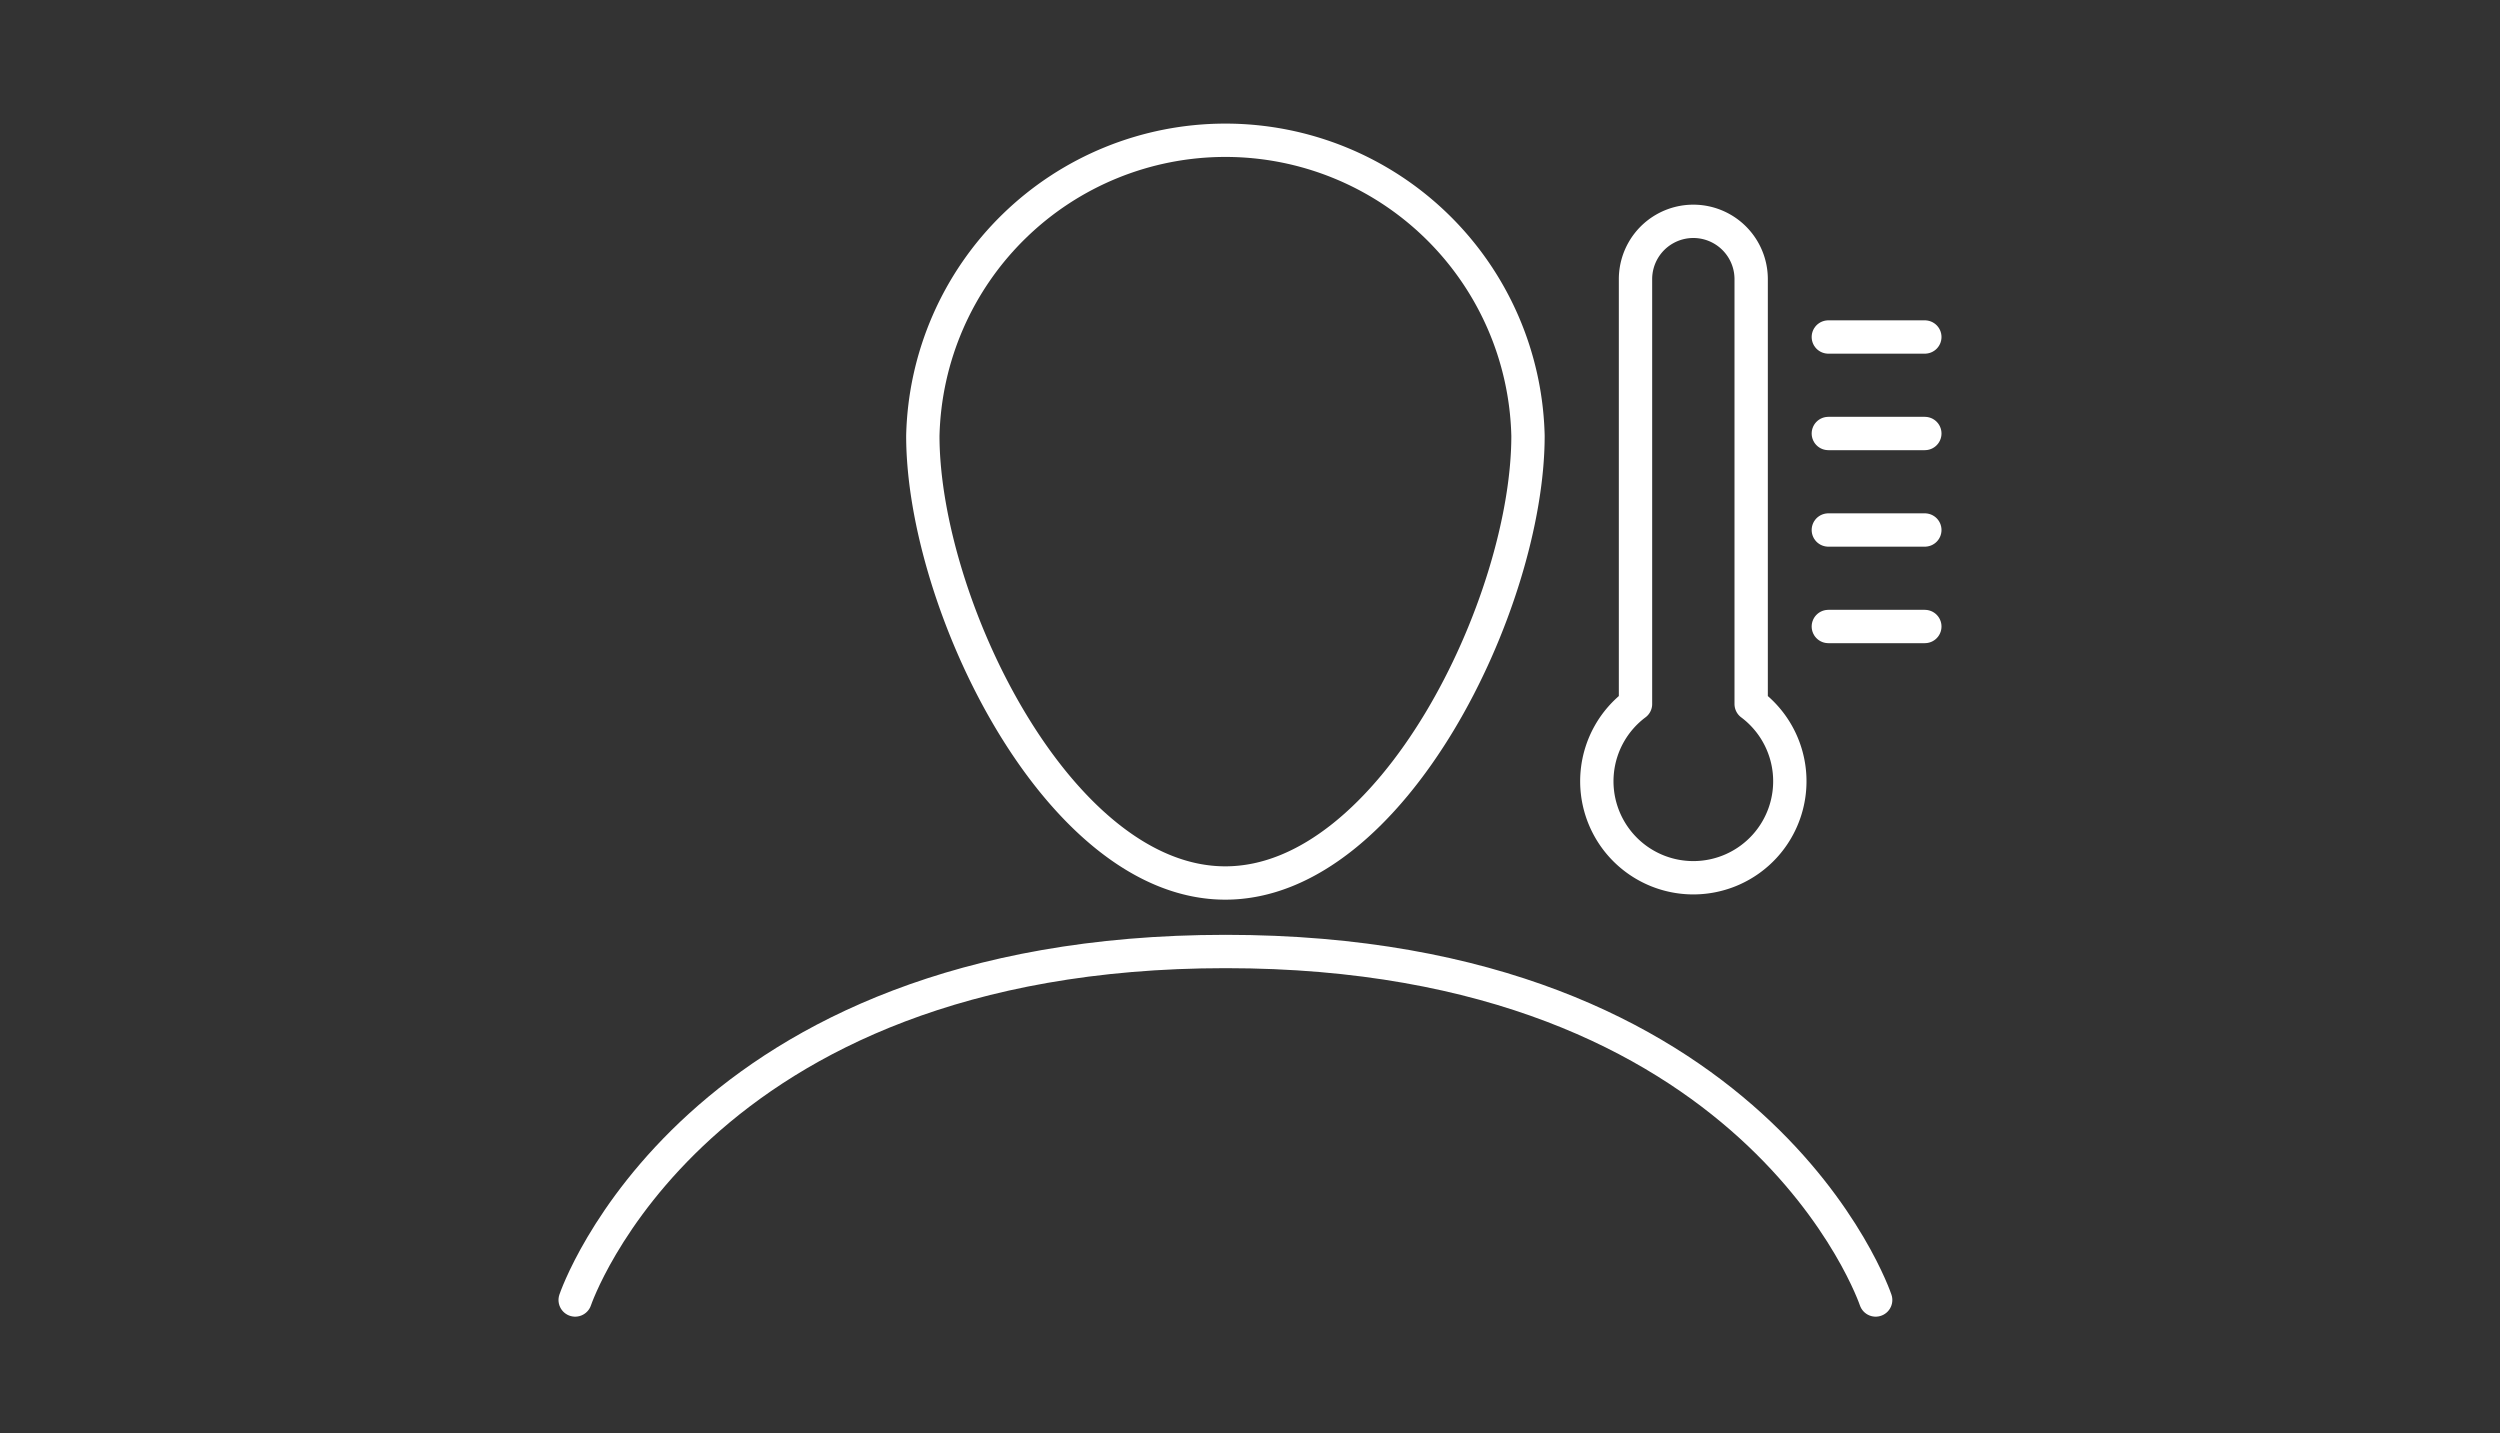 <svg xmlns="http://www.w3.org/2000/svg" width="150" height="86" viewBox="0 0 150 86"><rect x="0" y="0" width="150" height="86" fill="#333333" stroke="none"/><defs><style>.cls-1{fill:none;stroke:#fff;stroke-linecap:round;stroke-linejoin:round;stroke-width:2px;}</style></defs><g id="Content"><path class="cls-1" d="M91.68,26.15c0,10-8.13,26.83-18.16,26.83S55.37,36.18,55.37,26.15a18.16,18.16,0,0,1,36.31,0Z"/><path class="cls-1" d="M112.54,78s-7-20.91-39-20.91S34.51,78,34.51,78"/><line class="cls-1" x1="109.7" y1="20.22" x2="115.49" y2="20.22"/><line class="cls-1" x1="109.7" y1="26.01" x2="115.49" y2="26.01"/><line class="cls-1" x1="109.7" y1="31.8" x2="115.49" y2="31.8"/><line class="cls-1" x1="109.7" y1="37.59" x2="115.49" y2="37.59"/><path class="cls-1" d="M98.13,42.24V16.75a3.47,3.47,0,0,1,6.94,0V42.24a5.79,5.79,0,1,1-6.94,0Z"/></g></svg>